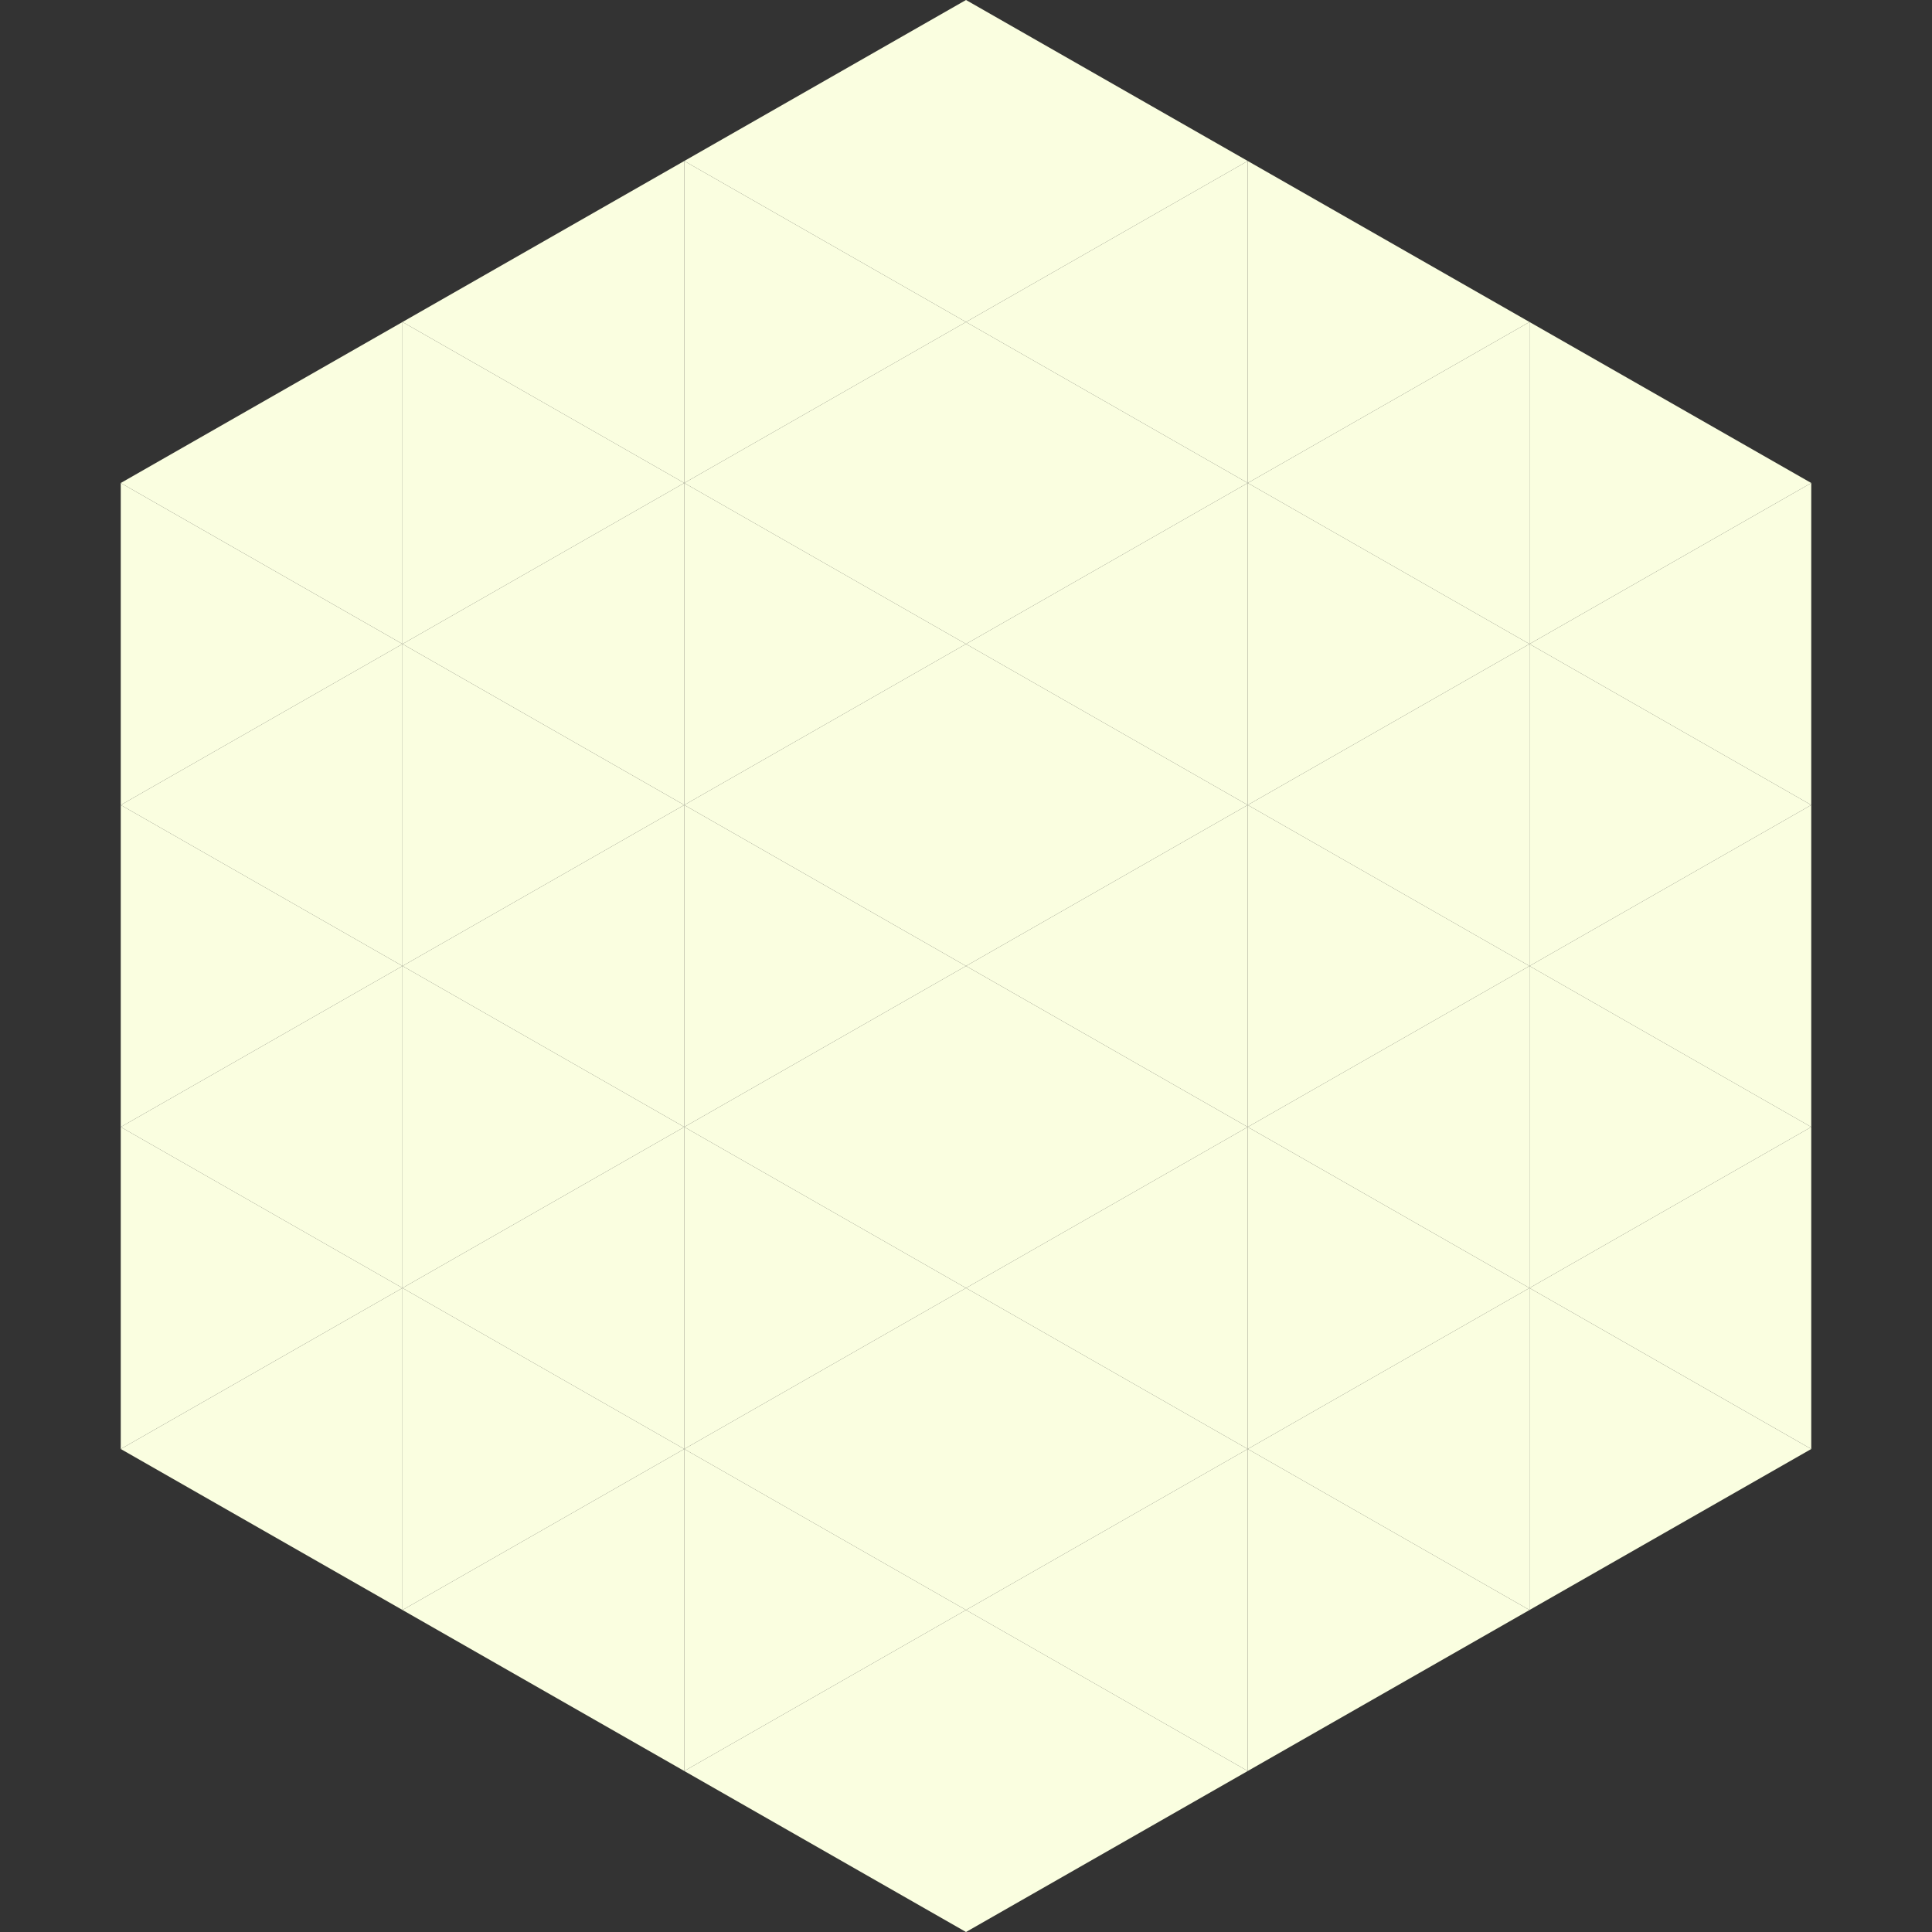 <?xml version="1.0"?>
<!-- Generated by SVGo -->
<svg width="240" height="240"
     xmlns="http://www.w3.org/2000/svg"
     xmlns:xlink="http://www.w3.org/1999/xlink">
<rect width="100%" height="100%" fill="#333333" stroke="none"/>
<polygon points="50,40 15,60 50,80" style="fill:rgb(250,254,224)" />
<polygon points="190,40 225,60 190,80" style="fill:rgb(250,254,224)" />
<polygon points="15,60 50,80 15,100" style="fill:rgb(250,254,224)" />
<polygon points="225,60 190,80 225,100" style="fill:rgb(250,254,224)" />
<polygon points="50,80 15,100 50,120" style="fill:rgb(250,254,224)" />
<polygon points="190,80 225,100 190,120" style="fill:rgb(250,254,224)" />
<polygon points="15,100 50,120 15,140" style="fill:rgb(250,254,224)" />
<polygon points="225,100 190,120 225,140" style="fill:rgb(250,254,224)" />
<polygon points="50,120 15,140 50,160" style="fill:rgb(250,254,224)" />
<polygon points="190,120 225,140 190,160" style="fill:rgb(250,254,224)" />
<polygon points="15,140 50,160 15,180" style="fill:rgb(250,254,224)" />
<polygon points="225,140 190,160 225,180" style="fill:rgb(250,254,224)" />
<polygon points="50,160 15,180 50,200" style="fill:rgb(250,254,224)" />
<polygon points="190,160 225,180 190,200" style="fill:rgb(250,254,224)" />
<polygon points="15,180 50,200 15,220" style="fill:rgb(255,255,255); fill-opacity:0" />
<polygon points="225,180 190,200 225,220" style="fill:rgb(255,255,255); fill-opacity:0" />
<polygon points="50,0 85,20 50,40" style="fill:rgb(255,255,255); fill-opacity:0" />
<polygon points="190,0 155,20 190,40" style="fill:rgb(255,255,255); fill-opacity:0" />
<polygon points="85,20 50,40 85,60" style="fill:rgb(250,254,224)" />
<polygon points="155,20 190,40 155,60" style="fill:rgb(250,254,224)" />
<polygon points="50,40 85,60 50,80" style="fill:rgb(250,254,224)" />
<polygon points="190,40 155,60 190,80" style="fill:rgb(250,254,224)" />
<polygon points="85,60 50,80 85,100" style="fill:rgb(250,254,224)" />
<polygon points="155,60 190,80 155,100" style="fill:rgb(250,254,224)" />
<polygon points="50,80 85,100 50,120" style="fill:rgb(250,254,224)" />
<polygon points="190,80 155,100 190,120" style="fill:rgb(250,254,224)" />
<polygon points="85,100 50,120 85,140" style="fill:rgb(250,254,224)" />
<polygon points="155,100 190,120 155,140" style="fill:rgb(250,254,224)" />
<polygon points="50,120 85,140 50,160" style="fill:rgb(250,254,224)" />
<polygon points="190,120 155,140 190,160" style="fill:rgb(250,254,224)" />
<polygon points="85,140 50,160 85,180" style="fill:rgb(250,254,224)" />
<polygon points="155,140 190,160 155,180" style="fill:rgb(250,254,224)" />
<polygon points="50,160 85,180 50,200" style="fill:rgb(250,254,224)" />
<polygon points="190,160 155,180 190,200" style="fill:rgb(250,254,224)" />
<polygon points="85,180 50,200 85,220" style="fill:rgb(250,254,224)" />
<polygon points="155,180 190,200 155,220" style="fill:rgb(250,254,224)" />
<polygon points="120,0 85,20 120,40" style="fill:rgb(250,254,224)" />
<polygon points="120,0 155,20 120,40" style="fill:rgb(250,254,224)" />
<polygon points="85,20 120,40 85,60" style="fill:rgb(250,254,224)" />
<polygon points="155,20 120,40 155,60" style="fill:rgb(250,254,224)" />
<polygon points="120,40 85,60 120,80" style="fill:rgb(250,254,224)" />
<polygon points="120,40 155,60 120,80" style="fill:rgb(250,254,224)" />
<polygon points="85,60 120,80 85,100" style="fill:rgb(250,254,224)" />
<polygon points="155,60 120,80 155,100" style="fill:rgb(250,254,224)" />
<polygon points="120,80 85,100 120,120" style="fill:rgb(250,254,224)" />
<polygon points="120,80 155,100 120,120" style="fill:rgb(250,254,224)" />
<polygon points="85,100 120,120 85,140" style="fill:rgb(250,254,224)" />
<polygon points="155,100 120,120 155,140" style="fill:rgb(250,254,224)" />
<polygon points="120,120 85,140 120,160" style="fill:rgb(250,254,224)" />
<polygon points="120,120 155,140 120,160" style="fill:rgb(250,254,224)" />
<polygon points="85,140 120,160 85,180" style="fill:rgb(250,254,224)" />
<polygon points="155,140 120,160 155,180" style="fill:rgb(250,254,224)" />
<polygon points="120,160 85,180 120,200" style="fill:rgb(250,254,224)" />
<polygon points="120,160 155,180 120,200" style="fill:rgb(250,254,224)" />
<polygon points="85,180 120,200 85,220" style="fill:rgb(250,254,224)" />
<polygon points="155,180 120,200 155,220" style="fill:rgb(250,254,224)" />
<polygon points="120,200 85,220 120,240" style="fill:rgb(250,254,224)" />
<polygon points="120,200 155,220 120,240" style="fill:rgb(250,254,224)" />
<polygon points="85,220 120,240 85,260" style="fill:rgb(255,255,255); fill-opacity:0" />
<polygon points="155,220 120,240 155,260" style="fill:rgb(255,255,255); fill-opacity:0" />
</svg>
